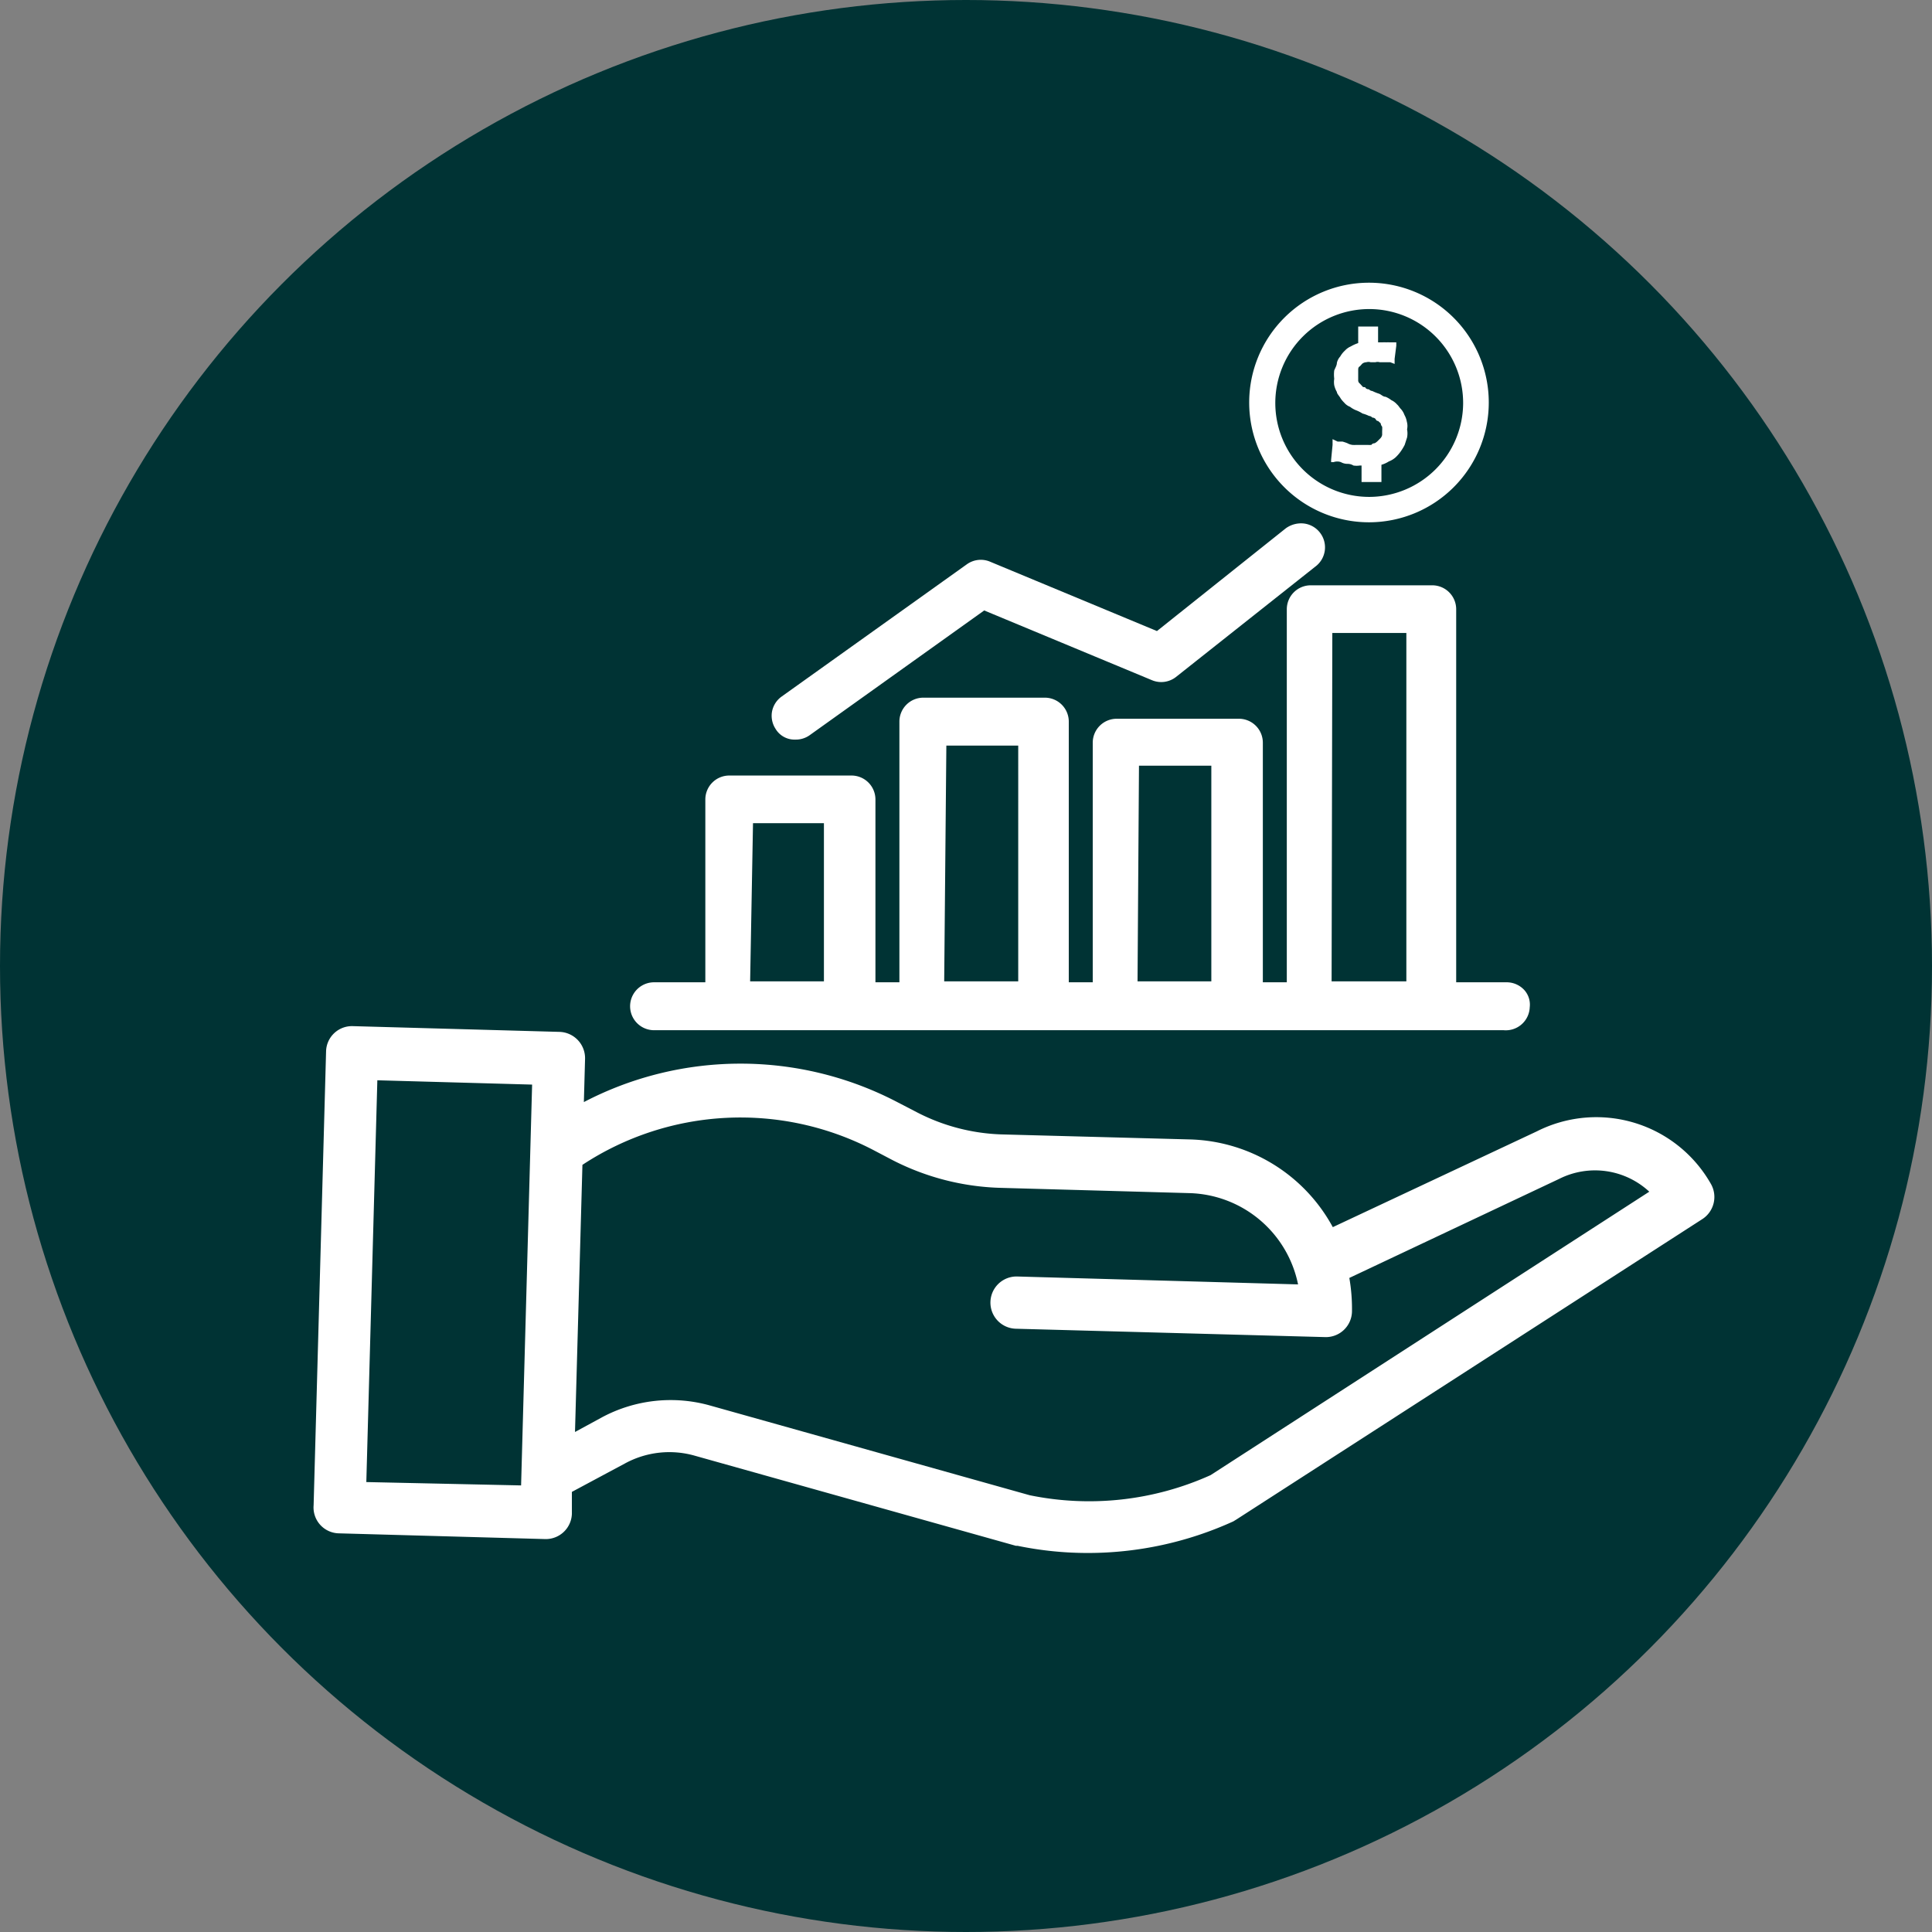 <svg xmlns="http://www.w3.org/2000/svg" viewBox="0 0 80.64 80.64"><rect x="0" y="0" width="80.64" height="80.64" fill="#808080" stroke="none"/><defs><style>.cls-1{fill:#003334;}.cls-2{fill:#fff;}</style></defs><g id="Capa_2" data-name="Capa 2"><g id="AREAS_RP" data-name="AREAS RP"><circle class="cls-1" cx="40.32" cy="40.32" r="40.32"/><path class="cls-2" d="M57.14,11.8a5,5,0,1,0,5,5A5,5,0,0,0,57.14,11.8Zm0,8.94a3.92,3.92,0,1,1,3.93-3.9A3.93,3.93,0,0,1,57.14,20.74Z"/><path class="cls-2" d="M58.72,17.6a.86.86,0,0,0-.1-.28.75.75,0,0,0-.14-.24c-.07-.07-.1-.14-.17-.2a.72.72,0,0,0-.24-.18,1,1,0,0,0-.24-.14c-.11,0-.18-.1-.28-.13a1.86,1.86,0,0,1-.27-.11.21.21,0,0,1-.14-.07s-.11,0-.14-.06-.1,0-.14-.07l-.1-.11a.16.16,0,0,1-.07-.14s0-.1,0-.13v-.18s0-.1,0-.13,0-.11.07-.14l.1-.11a.29.29,0,0,1,.17-.06.3.3,0,0,1,.18,0h.2a.3.3,0,0,1,.18,0c.06,0,.13,0,.17,0l.14,0c.06,0,.1,0,.13,0l.18.07,0-.21.07-.55v-.14l-.14,0s-.1,0-.14,0a.86.86,0,0,0-.13,0,1.72,1.72,0,0,0-.18,0c-.07,0-.1,0-.17,0h0v-.66h-.83v.69h0a1.66,1.66,0,0,0-.31.14.7.7,0,0,0-.24.17,1,1,0,0,0-.2.25.58.58,0,0,0-.14.27c0,.1-.07.21-.11.31a1.38,1.38,0,0,0,0,.35.83.83,0,0,0,0,.27,1,1,0,0,0,.11.28c0,.07.1.17.14.24s.1.14.17.21a.59.59,0,0,0,.24.17,1,1,0,0,0,.24.14,1.46,1.46,0,0,1,.28.14,1.39,1.39,0,0,1,.27.1.21.21,0,0,1,.14.07s.1,0,.14.07.07.07.1.07l.11.1s0,.07.06.14a1.08,1.08,0,0,1,0,.17v.17a.27.27,0,0,1-.07.14l-.1.1a.57.57,0,0,1-.14.11s-.1,0-.14.07a1.39,1.39,0,0,1-.17,0h-.45a1.39,1.39,0,0,1-.17,0,.58.58,0,0,1-.21-.07,1.72,1.72,0,0,0-.21-.07s-.07,0-.1,0l-.1,0-.21-.1,0,.24-.06.62v.1l.1,0a.45.45,0,0,1,.31,0,.55.55,0,0,0,.24.07c.07,0,.17,0,.28.07a.83.83,0,0,0,.27,0h.07v.69h.83v-.72h0a1.23,1.23,0,0,0,.31-.14.91.91,0,0,0,.28-.17,1.71,1.71,0,0,0,.21-.24,2.29,2.29,0,0,0,.17-.28l.1-.31a.91.91,0,0,0,0-.34A.66.66,0,0,0,58.72,17.6Z"/><path class="cls-2" d="M54.72,22.5a.58.58,0,0,0-.79-.1l-5.59,4.45-7.21-3a.56.56,0,0,0-.52.07l-7.73,5.52a.55.55,0,0,0-.13.76.49.49,0,0,0,.44.24.52.52,0,0,0,.31-.1L41,25l7.25,3a.6.6,0,0,0,.55-.07l5.83-4.62A.59.59,0,0,0,54.72,22.5Z"/><path class="cls-2" d="M33.19,30.87a.92.92,0,0,1-.82-.45,1,1,0,0,1-.15-.7,1,1,0,0,1,.41-.65l7.73-5.52a1,1,0,0,1,.93-.12l7,2.91,5.38-4.29a1.09,1.09,0,0,1,.75-.2,1,1,0,0,1,.68.39,1,1,0,0,1-.2,1.41l-5.82,4.61a1,1,0,0,1-1,.13l-7-2.91-7.29,5.21A1,1,0,0,1,33.19,30.87ZM41,24.25l-7.82,5.54v0l0,.16.37.36L33.25,30l7.68-5.49,7.48,3.1a.27.27,0,0,0,.12,0L54.34,23a.15.15,0,0,0,0-.19c0-.05-.13,0-.17,0l-5.78,4.6Z"/><path class="cls-2" d="M62.79,41.4H60.24v-16a.54.54,0,0,0-.55-.55H54.62a.54.54,0,0,0-.55.55v16H52.2V31a.54.54,0,0,0-.55-.55h-5.1A.55.55,0,0,0,46,31V41.4H44.13V30.12a.54.54,0,0,0-.55-.55H38.51a.54.54,0,0,0-.55.55V41.4H36.09v-8a.54.54,0,0,0-.55-.56h-5.1a.55.55,0,0,0-.56.56v8H27.3a.56.56,0,0,0-.56.56.55.55,0,0,0,.56.55H62.76a.54.54,0,0,0,.55-.55A.5.5,0,0,0,62.79,41.4ZM35,41.4H31V33.92h4Zm8.08,0h-4V30.67h4Zm8,0h-4V31.5h4Zm8.08,0h-4V26h4Z"/><path class="cls-2" d="M62.76,43H27.3a1,1,0,1,1,0-2h2.14V33.37a1,1,0,0,1,1-1h5.1a1,1,0,0,1,1,1V41h1V30.12a1,1,0,0,1,1-1h5.07a1,1,0,0,1,1,1V41h1V31a1,1,0,0,1,1-1h5.1a1,1,0,0,1,1,1V41h1V25.43a1,1,0,0,1,1-1h5.07a1,1,0,0,1,1,1V41h2.11a1,1,0,0,1,.73.32.91.91,0,0,1,.23.72A1,1,0,0,1,62.76,43ZM27.3,41.85a.1.1,0,0,0-.11.11.1.1,0,0,0,.11.11H62.76a.1.1,0,0,0,.11-.11l-.08-.11h-3V25.43a.1.1,0,0,0-.11-.11H54.62a.1.1,0,0,0-.11.11V41.85H51.76V31a.1.1,0,0,0-.11-.11h-5.1a.1.1,0,0,0-.11.11v10.9H43.69V30.12a.1.1,0,0,0-.11-.11H38.51a.1.1,0,0,0-.11.11V41.85H35.65V33.37a.1.1,0,0,0-.11-.11h-5.1a.11.11,0,0,0-.12.11v8.48Zm32.28,0H54.73V25.54h4.85Zm-4-.89H58.7V26.42H55.61Zm-4.1.89H46.66V31.06h4.85Zm-4-.89h3.08v-9H47.54Zm-4.07.89H38.62V30.23h4.85Zm-4-.89h3.09V31.12H39.5Zm-4.1.89H30.55V33.48H35.4Zm-4-.89h3.08v-6.6H31.43Z"/><path class="cls-2" d="M64.15,47.22l-8.52,4a7,7,0,0,0-5.92-3.66l-7.88-.21a8.24,8.24,0,0,1-3.57-.93L37.45,46a14.13,14.13,0,0,0-13.08,0l.05-1.81a1.1,1.1,0,0,0-1.06-1.12l-8.64-.24a1.08,1.08,0,0,0-1.11,1.06l-.52,18.94A1.08,1.08,0,0,0,14.14,64l8.64.24h0a1.09,1.09,0,0,0,1.09-1.06l0-.91,2.24-1.2A3.87,3.87,0,0,1,29,60.76l13.4,3.76.07,0a14.45,14.45,0,0,0,2.94.3,14.65,14.65,0,0,0,6.07-1.32l.13-.08L71.06,50.88a1.1,1.1,0,0,0,.36-1.45A5.5,5.5,0,0,0,64.15,47.22ZM15.29,61.86l.46-16.77,6.46.18L21.75,62Zm35.24-.29a12.33,12.33,0,0,1-7.55.84L29.62,58.66a6.07,6.07,0,0,0-4.48.49L24,59.77l.31-11.15A12,12,0,0,1,36.45,48l.8.42a10.49,10.49,0,0,0,4.52,1.16l7.88.22a4.76,4.76,0,0,1,4.53,3.81l-11.72-.33a1.09,1.09,0,0,0-.06,2.18l12.94.35h0a1.09,1.09,0,0,0,1.09-1.05,7.49,7.49,0,0,0-.11-1.42l8.75-4.13h0a3.33,3.33,0,0,1,3.77.53Z"/></g></g></svg>